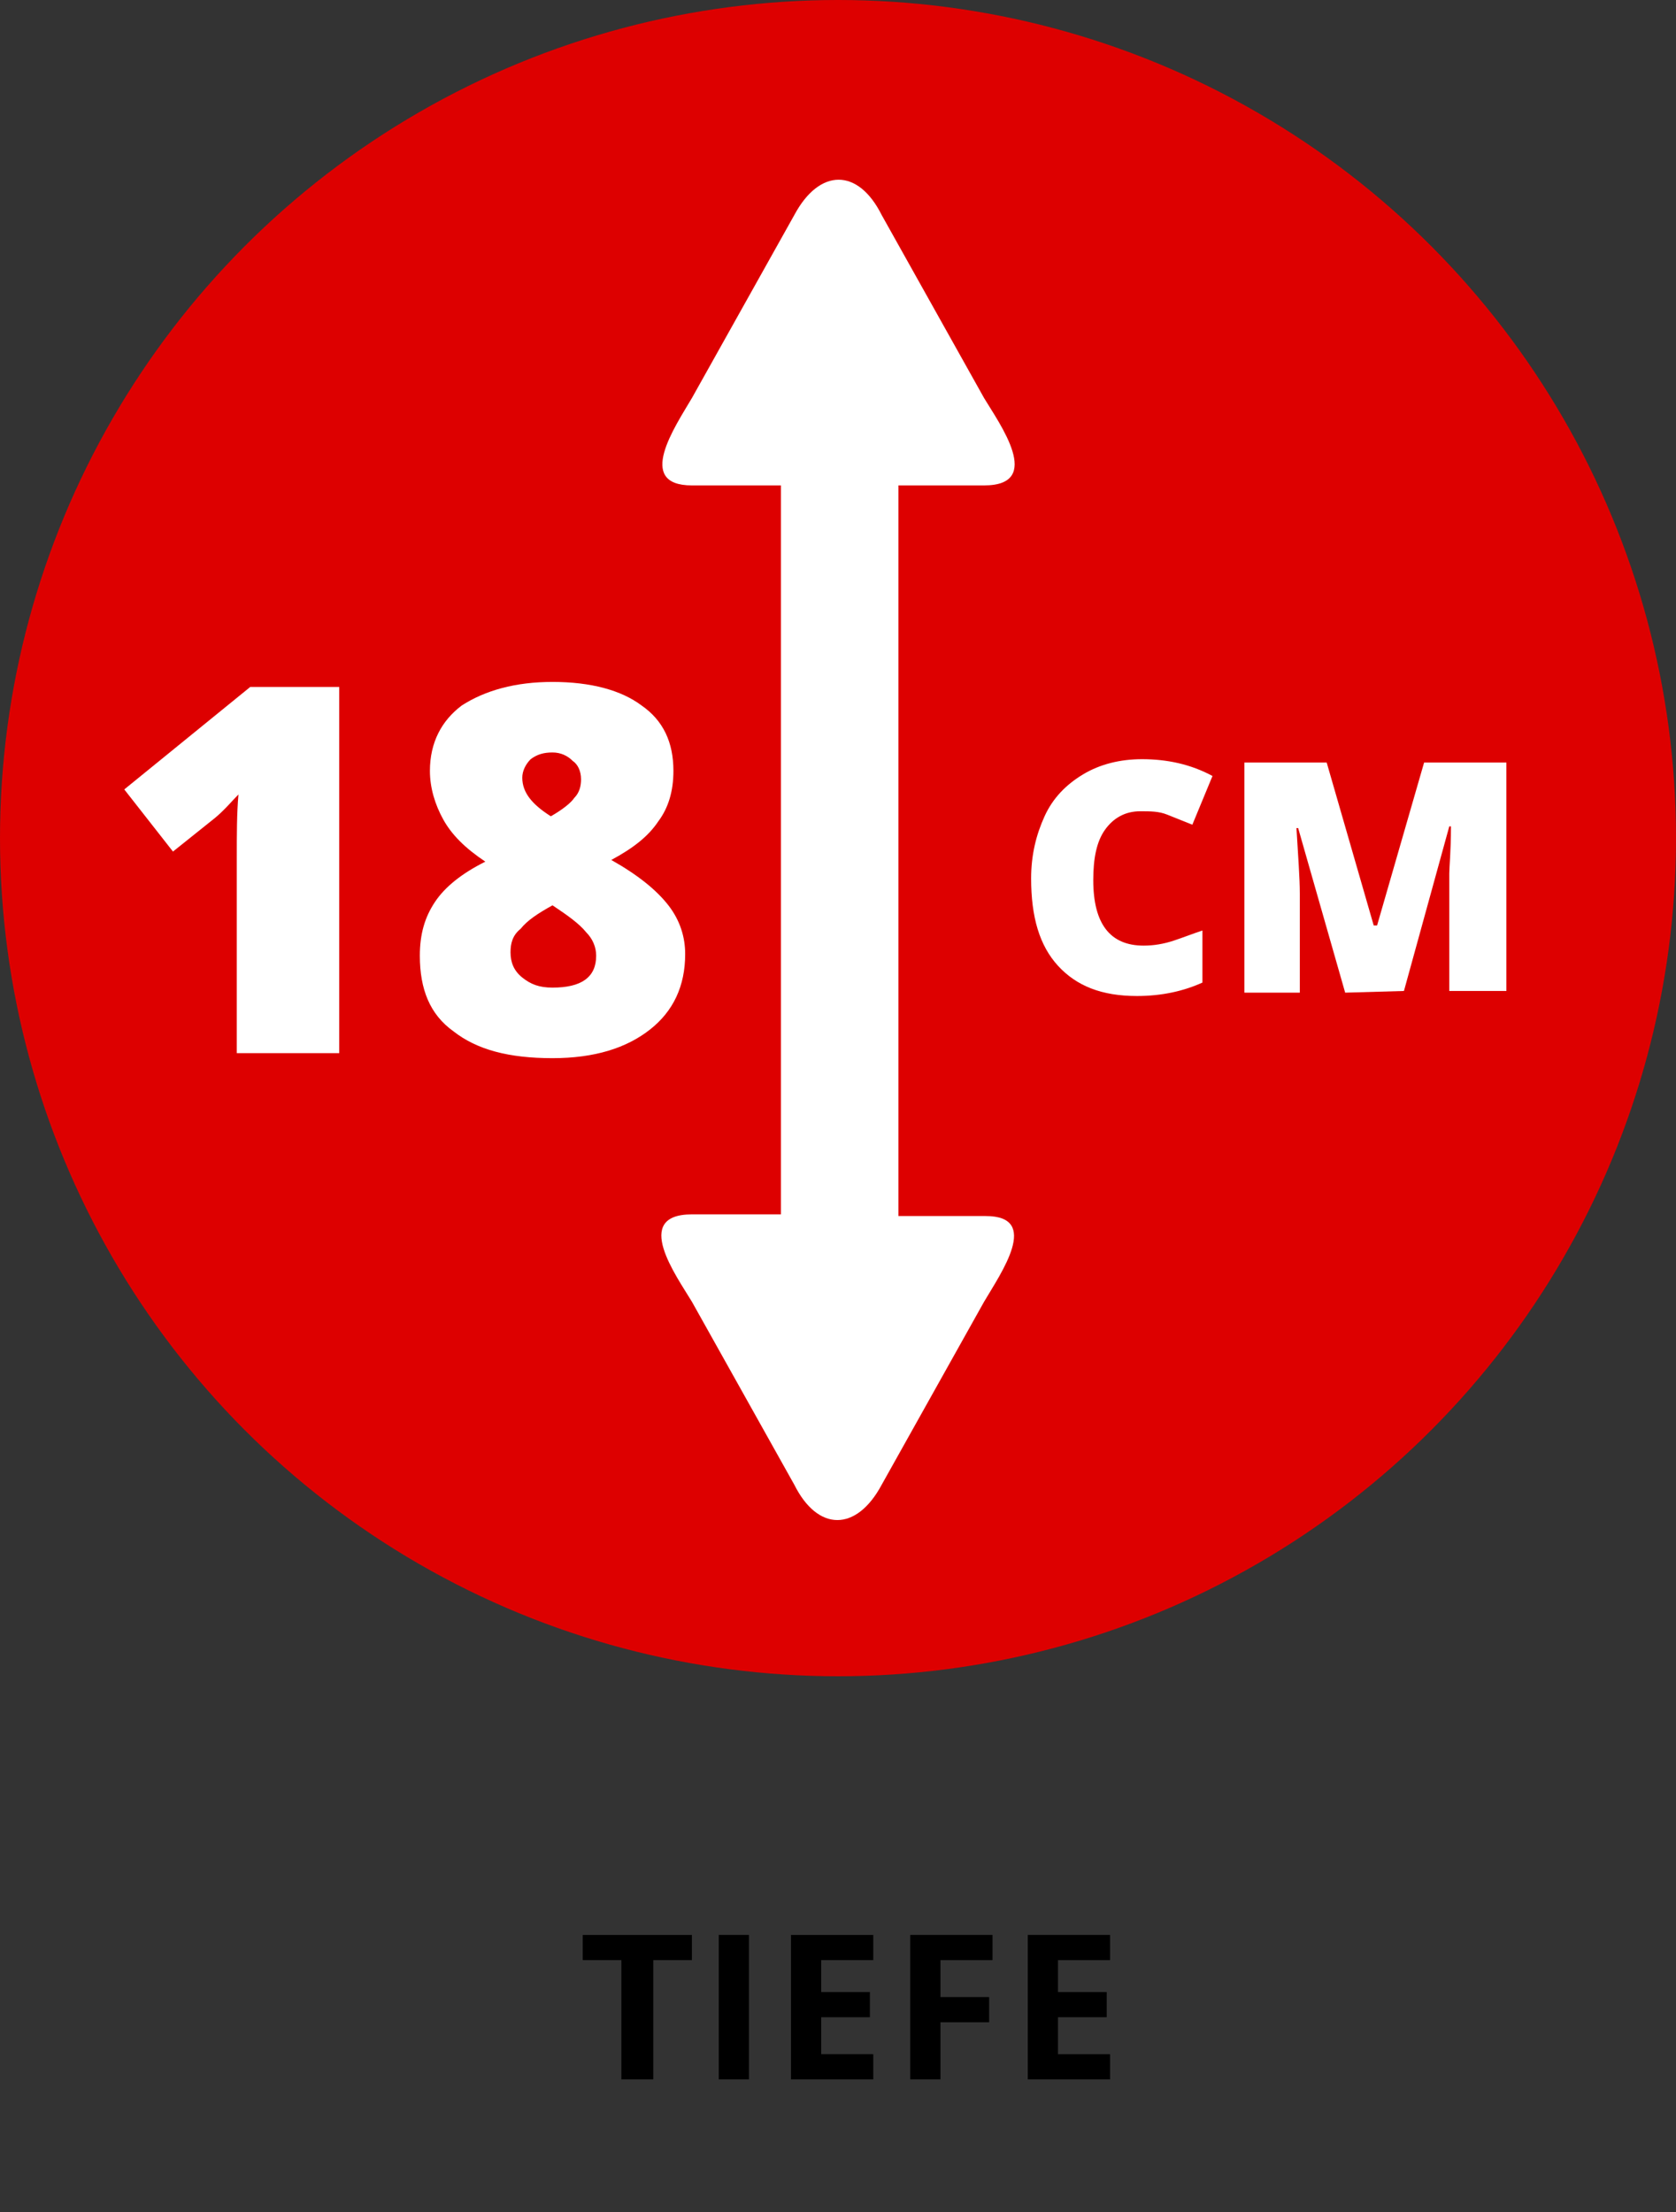 <?xml version="1.0" encoding="utf-8"?>
<!-- Generator: Adobe Illustrator 26.2.1, SVG Export Plug-In . SVG Version: 6.00 Build 0)  -->
<svg version="1.1" id="Ebene_1" xmlns="http://www.w3.org/2000/svg" xmlns:xlink="http://www.w3.org/1999/xlink" x="0px" y="0px"
	 width="99.8px" height="131.7px" viewBox="0 0 99.8 131.7" style="enable-background:new 0 0 99.8 131.7;" xml:space="preserve">
<rect x="0" y="0" width="99.8" height="131.7" fill="#333333" stroke="none"/>
<style type="text/css">
	.st0{fill:#DD0000;}
	.st1{fill:#FFFFFF;}
</style>
<g>
	<circle class="st0" cx="49.9" cy="49.9" r="49.9"/>
	<path class="st1" d="M58.7,72.4h-5.2V28.9h5.1c3.6,0,0.9-3.7,0-5.2l-6.1-10.9c-1.4-2.8-3.7-2.8-5.2,0l-6.1,10.9
		c-1,1.7-3.4,5.2,0,5.2h5.3v43.4h-5.3c-3.6,0-0.9,3.7,0,5.2l6.1,10.9c1.4,2.8,3.7,2.8,5.2,0l6.1-10.9C59.6,75.8,62,72.4,58.7,72.4z"
		/>
	<g>
		<path class="st1" d="M20.1,62.7h-6V51.1c0-1.4,0-2.7,0.1-3.8c-0.4,0.4-0.8,0.9-1.4,1.4l-2.5,2L7.4,47l7.5-6.1h5.3v21.8H20.1z"/>
		<path class="st1" d="M32.9,40.6c2.3,0,4.1,0.5,5.3,1.4c1.3,0.9,1.9,2.2,1.9,3.9c0,1.2-0.3,2.2-0.9,3c-0.6,0.9-1.5,1.6-2.8,2.3
			c1.6,0.9,2.7,1.8,3.4,2.7s1,1.9,1,2.9c0,1.9-0.7,3.4-2.1,4.5S35.4,63,32.9,63c-2.6,0-4.5-0.5-5.9-1.6c-1.4-1-2-2.5-2-4.5
			c0-1.3,0.3-2.3,0.9-3.2s1.6-1.7,3-2.4c-1.2-0.8-2-1.6-2.5-2.5s-0.8-1.9-0.8-2.9c0-1.7,0.7-3,1.9-3.9
			C28.9,41.1,30.7,40.6,32.9,40.6z M30.4,56.7c0,0.6,0.2,1.1,0.7,1.5s1,0.6,1.8,0.6c1.7,0,2.6-0.6,2.6-1.9c0-0.5-0.2-1-0.6-1.4
			c-0.4-0.5-1.1-1-2-1.6c-0.9,0.5-1.5,0.9-1.9,1.4C30.5,55.7,30.4,56.2,30.4,56.7z M32.9,44.8c-0.5,0-0.9,0.1-1.3,0.4
			c-0.3,0.3-0.5,0.7-0.5,1.1c0,0.9,0.6,1.6,1.7,2.3c0.7-0.4,1.2-0.8,1.4-1.1c0.3-0.3,0.4-0.7,0.4-1.1c0-0.5-0.2-0.9-0.5-1.1
			C33.8,45,33.4,44.8,32.9,44.8z"/>
	</g>
	<g>
		<path class="st1" d="M67.9,48.3c-0.9,0-1.6,0.4-2.1,1.1c-0.5,0.7-0.7,1.7-0.7,3c0,2.6,1,3.9,3,3.9c0.6,0,1.2-0.1,1.8-0.3
			c0.6-0.2,1.1-0.4,1.7-0.6v3.1c-1.1,0.5-2.4,0.8-3.9,0.8c-2.1,0-3.6-0.6-4.7-1.8c-1.1-1.2-1.6-2.9-1.6-5.2c0-1.4,0.3-2.6,0.8-3.7
			c0.5-1.1,1.3-1.9,2.3-2.5c1-0.6,2.2-0.9,3.5-0.9c1.5,0,2.9,0.3,4.2,1L71,49.1c-0.5-0.2-1-0.4-1.5-0.6C69,48.3,68.5,48.3,67.9,48.3
			z"/>
		<path class="st1" d="M80.1,59.1l-2.8-9.8h-0.1c0.1,1.7,0.2,3,0.2,3.9v5.9h-3.3V45.4H79l2.8,9.7H82l2.8-9.7h4.9V59h-3.4v-6
			c0-0.3,0-0.7,0-1c0-0.4,0.1-1.3,0.1-2.8h-0.1L83.6,59L80.1,59.1L80.1,59.1z"/>
	</g>
</g>
<g>
	<path d="M38.8,123.8H37v-7.1h-2.3v-1.5h6.5v1.5h-2.3V123.8z"/>
	<path d="M42.8,123.8v-8.6h1.8v8.6H42.8z"/>
	<path d="M52,123.8h-4.9v-8.6H52v1.5h-3.1v1.9h2.9v1.5h-2.9v2.2H52V123.8z"/>
	<path d="M56,123.8h-1.8v-8.6h4.9v1.5H56v2.2h2.9v1.5H56V123.8z"/>
	<path d="M66.1,123.8h-4.9v-8.6h4.9v1.5H63v1.9h2.9v1.5H63v2.2h3.1V123.8z"/>
</g>
</svg>
